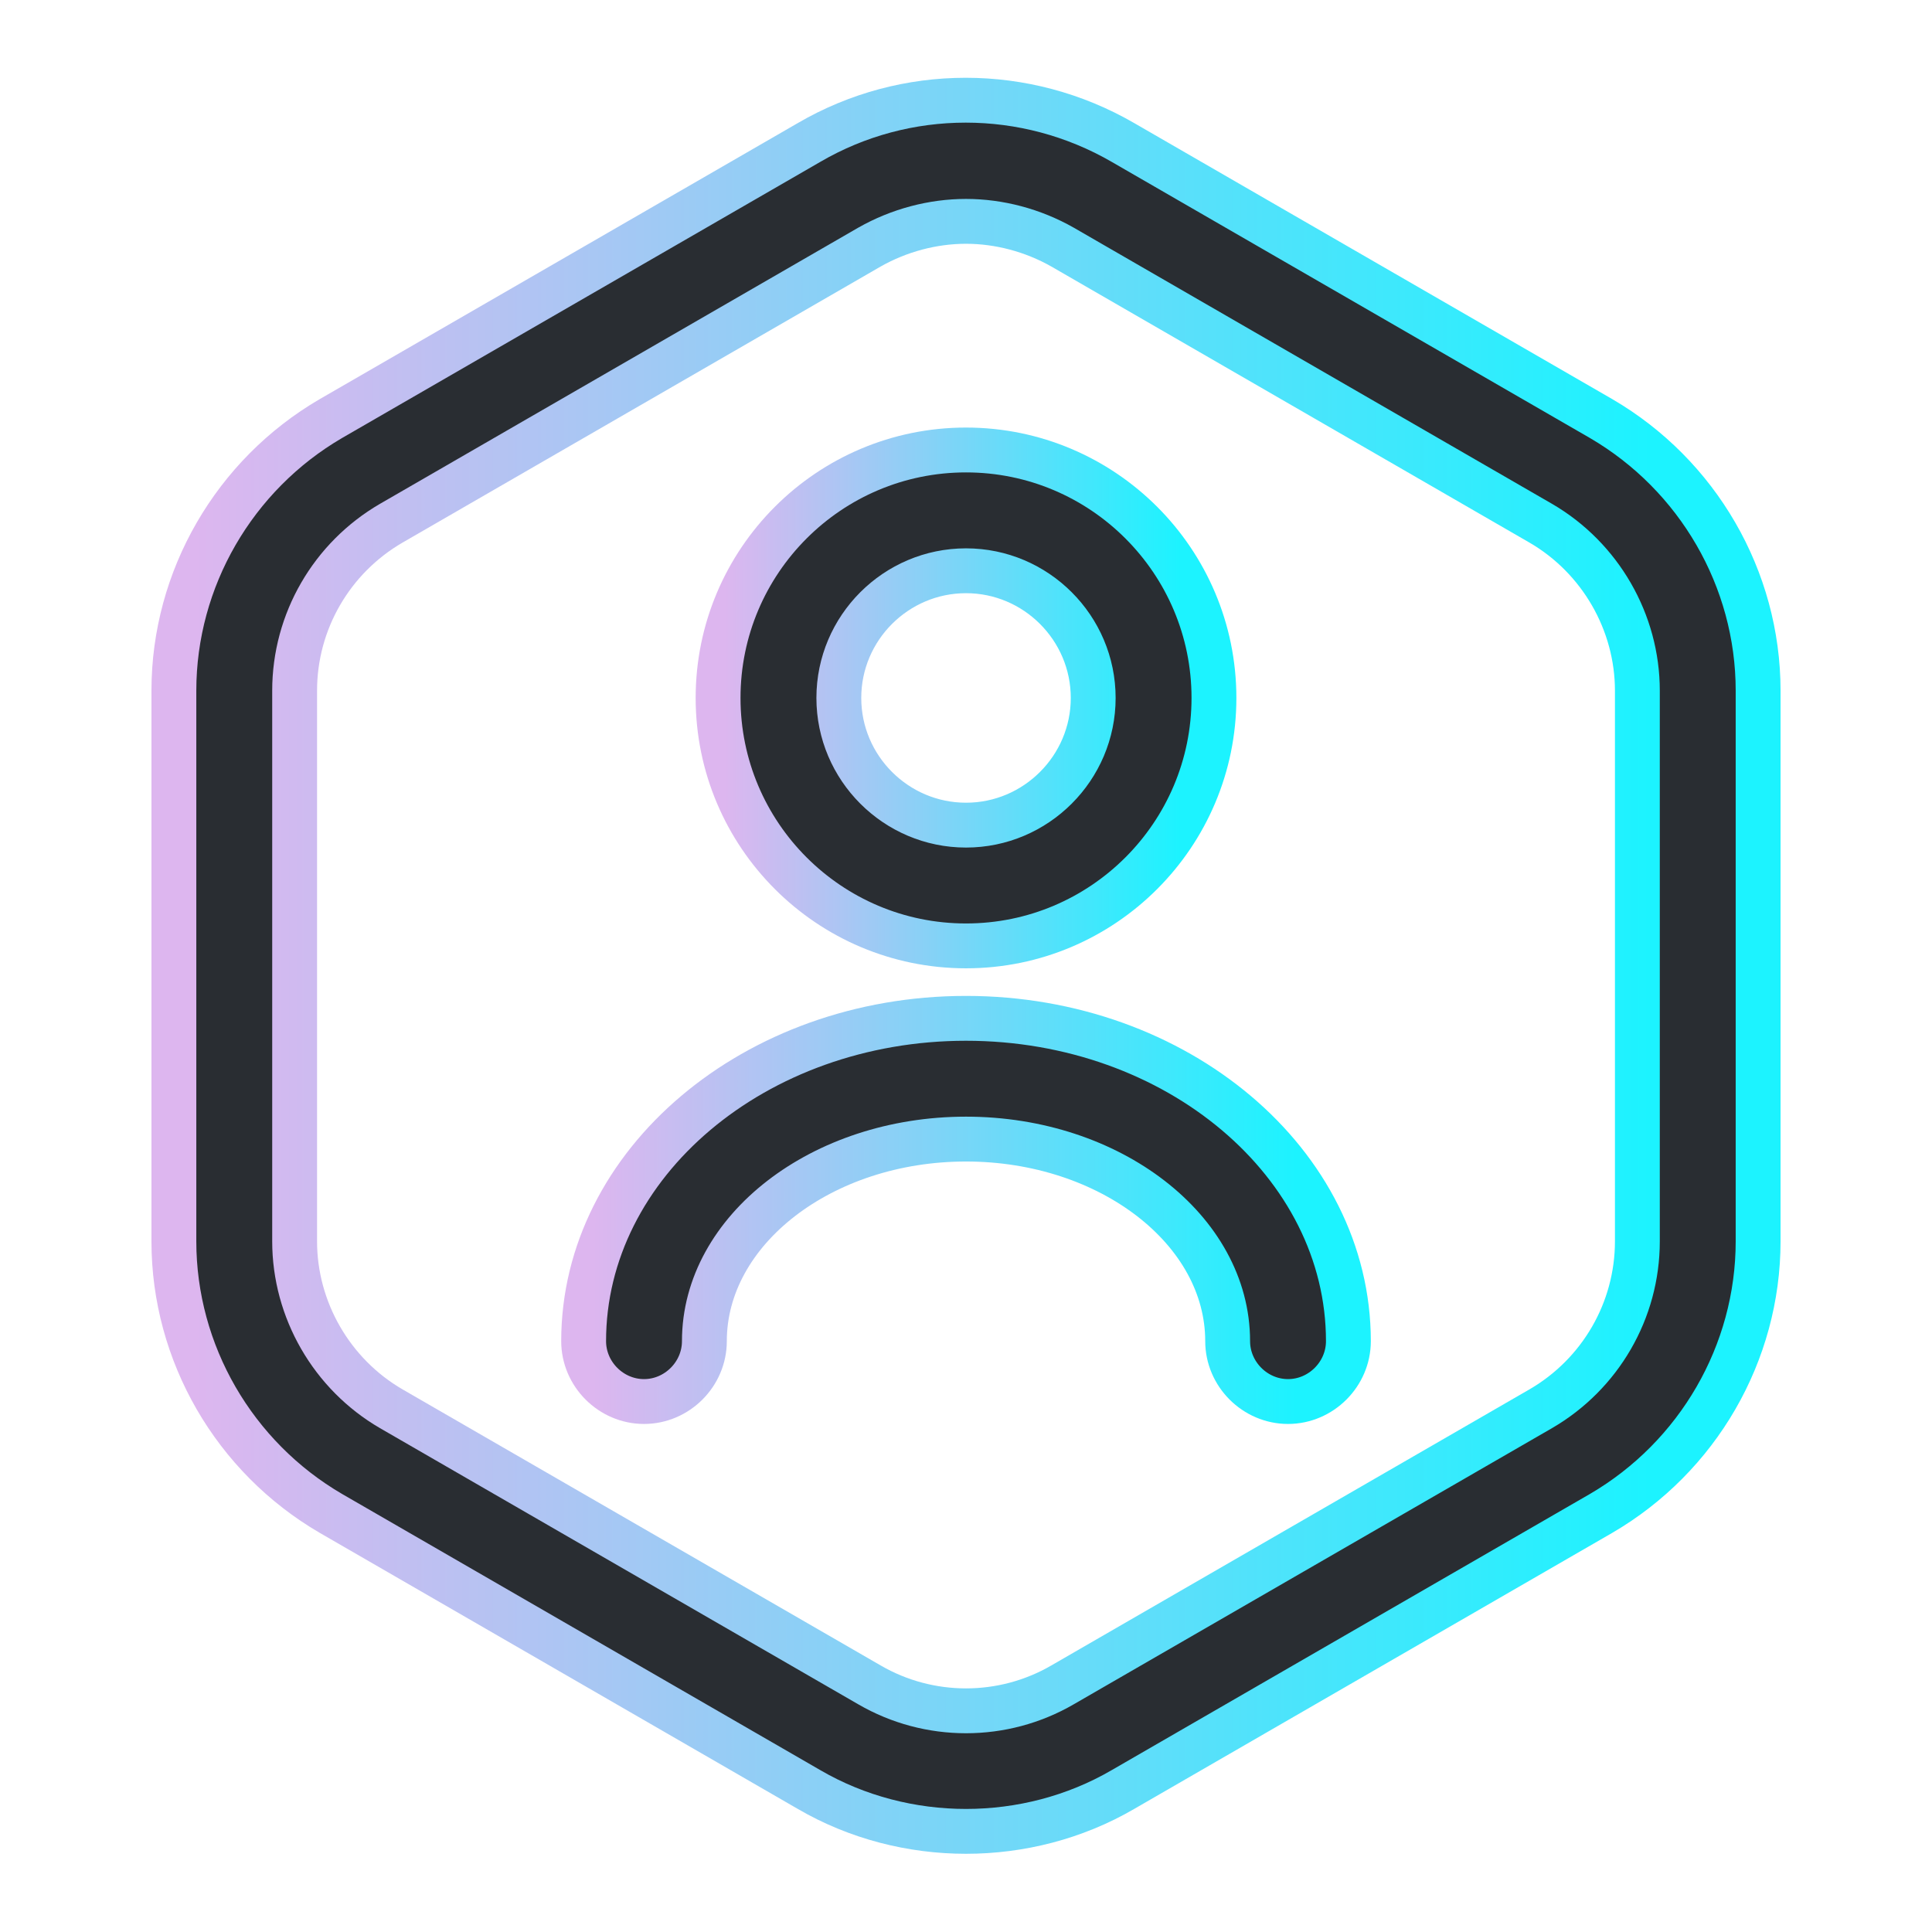 <svg width="56" height="56" viewBox="0 0 56 56" fill="none" xmlns="http://www.w3.org/2000/svg">
<path d="M28 53.083C26.437 53.083 24.85 52.686 23.45 51.87L9.59 43.866C6.79 42.233 5.04 39.223 5.04 35.98V20.02C5.04 16.776 6.79 13.766 9.59 12.133L23.45 4.13C26.25 2.496 29.727 2.496 32.55 4.13L46.41 12.133C49.21 13.766 50.96 16.776 50.96 20.02V35.98C50.96 39.223 49.21 42.233 46.41 43.866L32.55 51.87C31.15 52.686 29.563 53.083 28 53.083ZM28 6.416C27.043 6.416 26.063 6.673 25.2 7.163L11.34 15.166C9.613 16.17 8.54 18.013 8.54 20.02V35.98C8.54 37.963 9.613 39.83 11.34 40.833L25.2 48.836C26.927 49.84 29.073 49.84 30.8 48.836L44.66 40.833C46.387 39.83 47.46 37.986 47.46 35.98V20.02C47.46 18.036 46.387 16.17 44.66 15.166L30.8 7.163C29.937 6.673 28.957 6.416 28 6.416Z" fill="#292D32" stroke="url(#paint0_linear_1065_40820)" stroke-width="1.3"/>
<path d="M28 27.417C24.034 27.417 20.814 24.197 20.814 20.23C20.814 16.263 24.034 13.043 28 13.043C31.967 13.043 35.187 16.263 35.187 20.23C35.187 24.197 31.967 27.417 28 27.417ZM28 16.544C25.97 16.544 24.314 18.2 24.314 20.23C24.314 22.26 25.97 23.917 28 23.917C30.03 23.917 31.687 22.26 31.687 20.23C31.687 18.2 30.03 16.544 28 16.544Z" fill="#292D32" stroke="url(#paint1_linear_1065_40820)" stroke-width="1.3"/>
<path d="M37.334 40.624C36.377 40.624 35.584 39.83 35.584 38.874C35.584 35.654 32.177 33.017 28 33.017C23.824 33.017 20.417 35.654 20.417 38.874C20.417 39.83 19.624 40.624 18.667 40.624C17.71 40.624 16.917 39.83 16.917 38.874C16.917 33.717 21.887 29.517 28 29.517C34.114 29.517 39.084 33.717 39.084 38.874C39.084 39.83 38.29 40.624 37.334 40.624Z" fill="#292D32" stroke="url(#paint2_linear_1065_40820)" stroke-width="1.3"/>
<defs>
<linearGradient id="paint0_linear_1065_40820" x1="5.638" y1="53.078" x2="47.83" y2="53.081" gradientUnits="userSpaceOnUse">
<stop stop-color="#DDB6EF"/>
<stop offset="1" stop-color="#1CF3FF"/>
</linearGradient>
<linearGradient id="paint1_linear_1065_40820" x1="21.001" y1="27.415" x2="34.207" y2="27.416" gradientUnits="userSpaceOnUse">
<stop stop-color="#DDB6EF"/>
<stop offset="1" stop-color="#1CF3FF"/>
</linearGradient>
<linearGradient id="paint2_linear_1065_40820" x1="17.206" y1="40.623" x2="37.573" y2="40.625" gradientUnits="userSpaceOnUse">
<stop stop-color="#DDB6EF"/>
<stop offset="1" stop-color="#1CF3FF"/>
</linearGradient>
</defs>
</svg>
